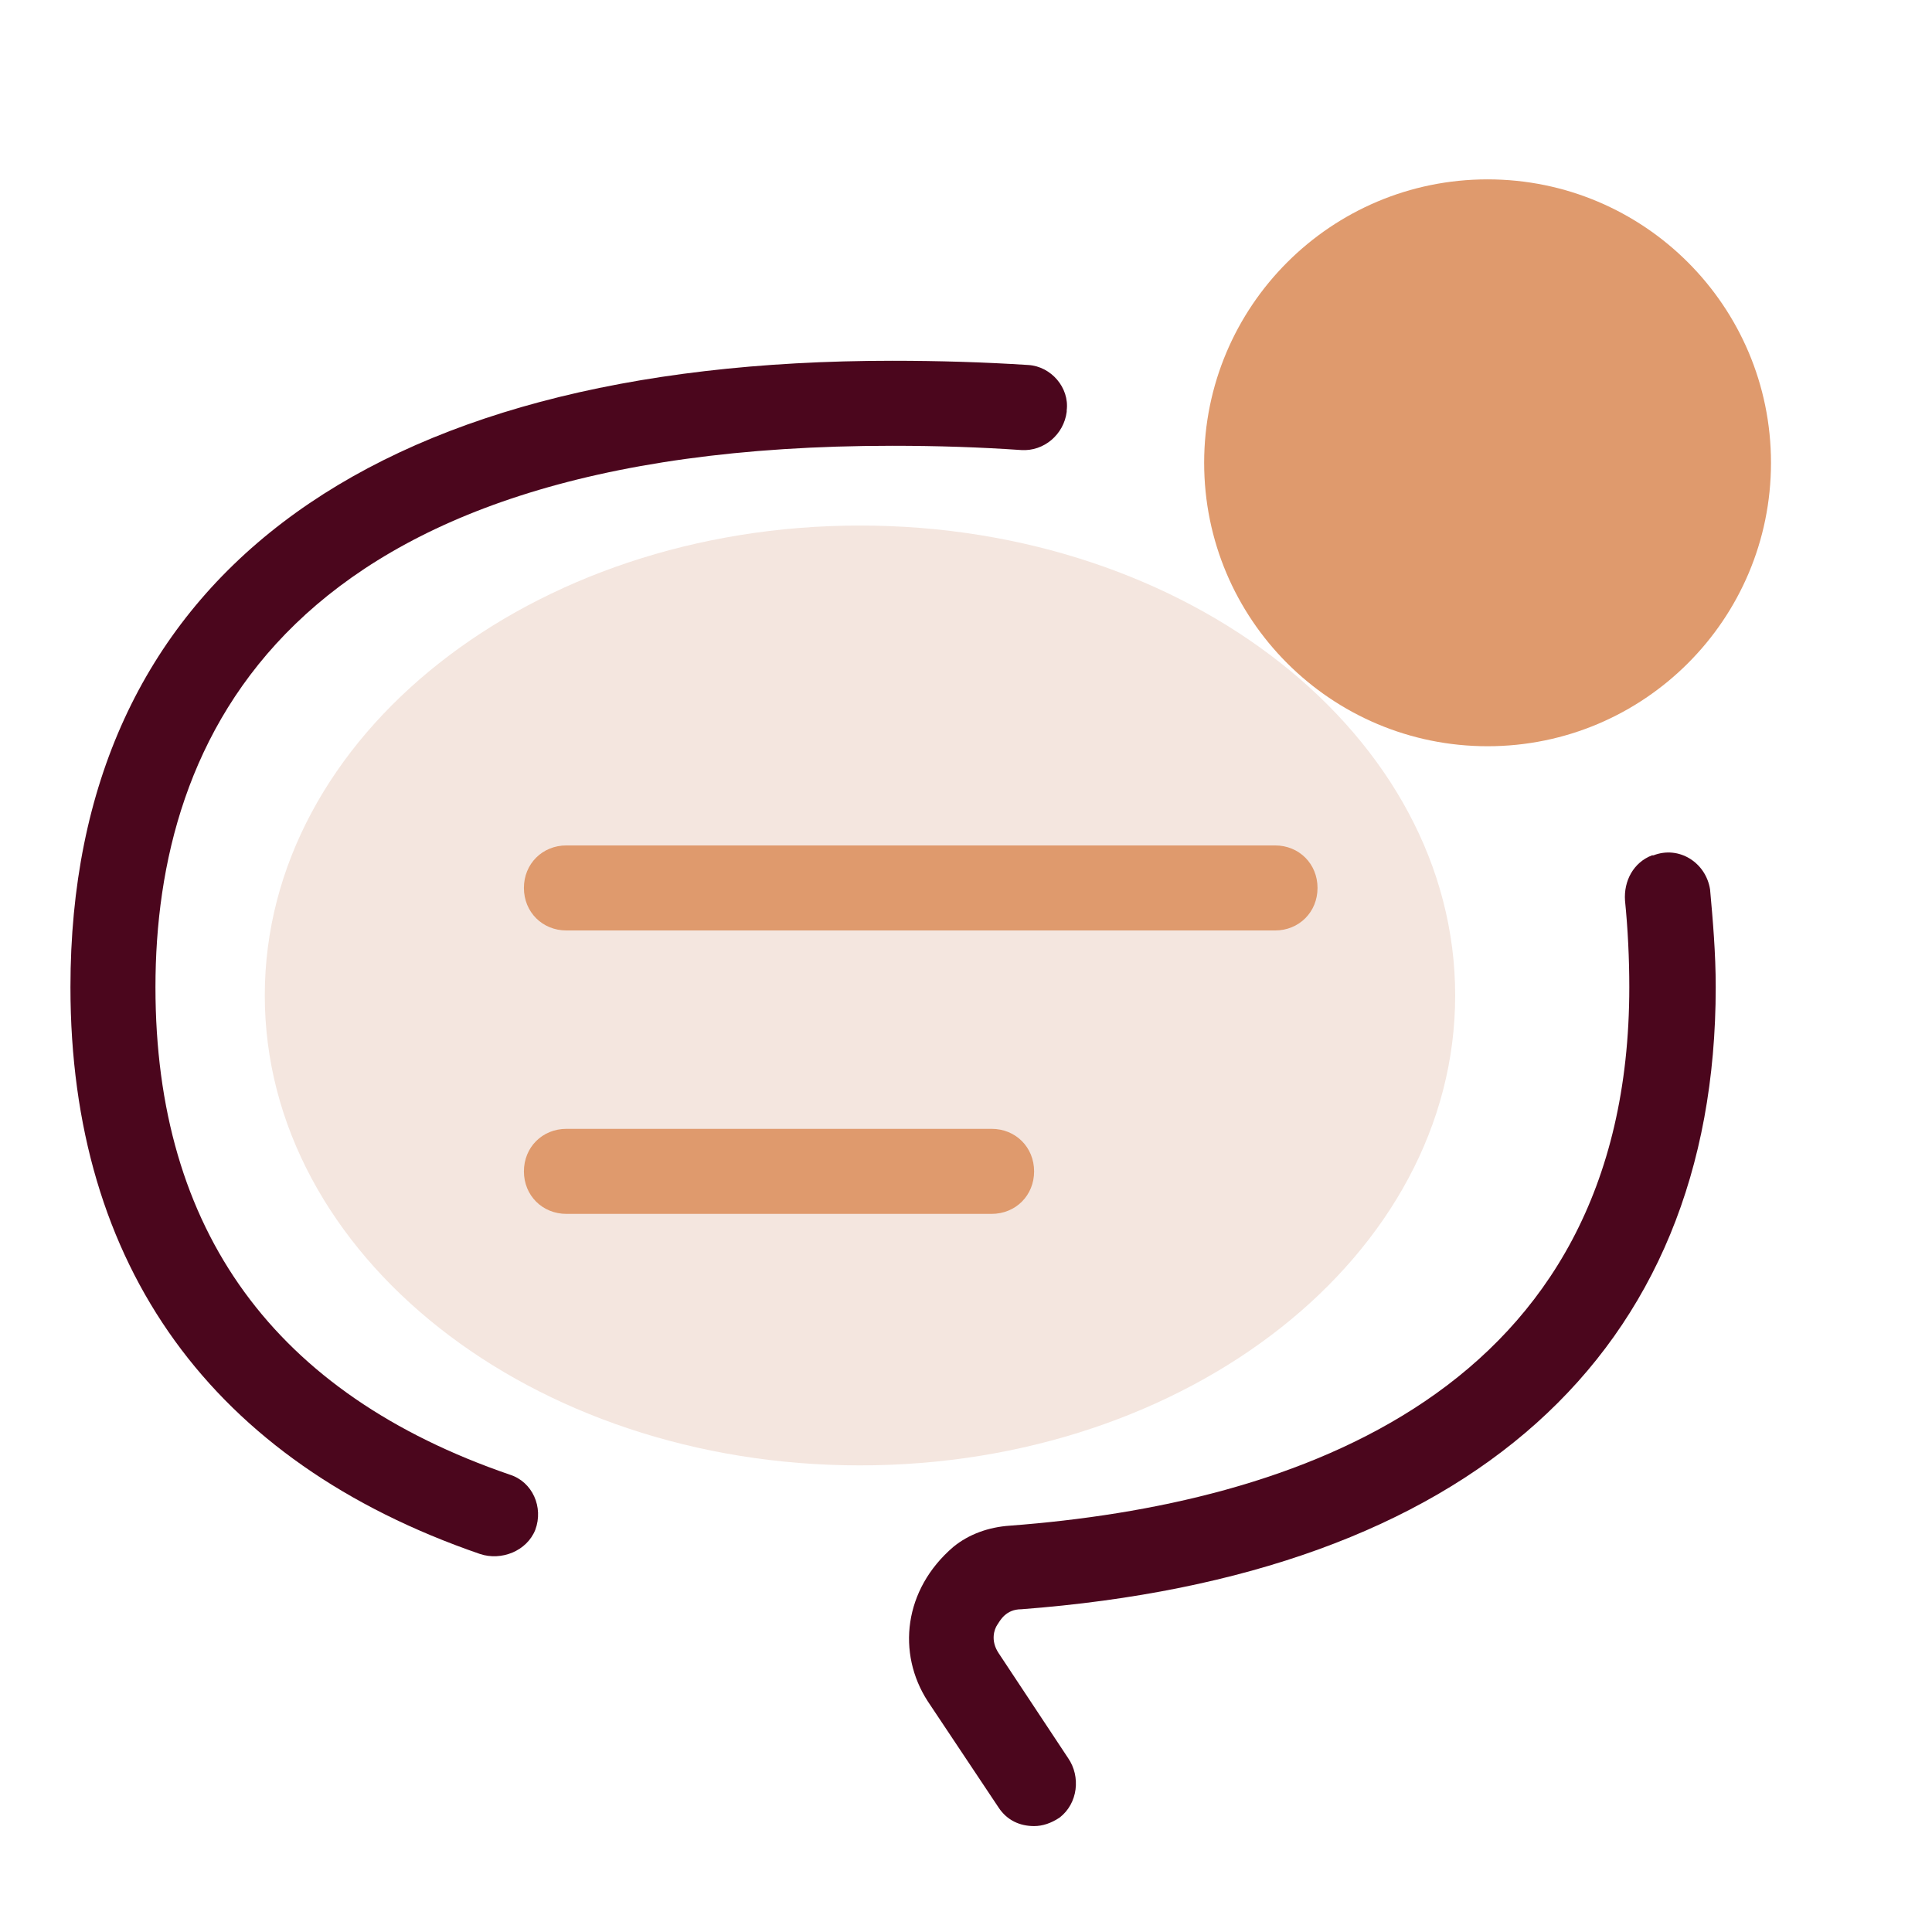 <svg width="56" height="56" viewBox="0 0 56 56" fill="none" xmlns="http://www.w3.org/2000/svg">
<path d="M24.927 42.475C34.455 42.475 42.179 36.377 42.179 28.854C42.179 21.332 34.455 15.233 24.927 15.233C15.399 15.233 7.675 21.332 7.675 28.854C7.675 36.377 15.399 42.475 24.927 42.475Z" fill="#F4E6DF"/>
<path d="M43.118 21.63C47.655 21.63 51.333 17.951 51.333 13.414C51.333 8.877 47.655 5.199 43.118 5.199C38.581 5.199 34.903 8.877 34.903 13.414C34.903 17.951 38.581 21.63 43.118 21.63Z" fill="#DF9A6D"/>
<path d="M25.866 10.457C10.504 10.457 2.042 16.906 2.042 28.613C2.042 36.705 6.149 42.373 13.913 45.043C14.529 45.249 15.268 44.961 15.515 44.345C15.761 43.688 15.433 42.948 14.775 42.743C7.957 40.402 4.506 35.678 4.506 28.613C4.506 21.465 8.203 12.921 25.866 12.921C27.18 12.921 28.413 12.963 29.604 13.045C30.261 13.086 30.836 12.593 30.919 11.936C30.919 11.936 30.919 11.936 30.919 11.895C31.001 11.237 30.467 10.621 29.809 10.58C28.536 10.498 27.222 10.457 25.866 10.457Z" fill="#4B061D"/>
<path d="M47.226 28.613C47.226 40.402 37.45 43.606 29.275 44.222C28.659 44.263 28.084 44.468 27.632 44.838C26.195 46.07 25.989 47.919 26.893 49.315L28.947 52.396C29.193 52.766 29.563 52.93 29.974 52.93C30.22 52.93 30.466 52.848 30.713 52.684C31.247 52.273 31.329 51.492 30.959 50.958L28.947 47.919C28.7 47.549 28.823 47.22 28.906 47.097C28.988 46.974 29.152 46.645 29.604 46.645C42.584 45.66 49.731 39.252 49.731 28.613C49.731 27.627 49.649 26.682 49.567 25.779C49.444 24.998 48.663 24.505 47.924 24.793C47.924 24.793 47.924 24.793 47.883 24.793C47.349 24.998 47.061 25.532 47.102 26.107C47.185 26.929 47.226 27.791 47.226 28.613Z" fill="#4B061D"/>
<path d="M28.741 35.185H16.419C15.72 35.185 15.186 34.651 15.186 33.953C15.186 33.254 15.72 32.72 16.419 32.72H28.741C29.44 32.72 29.974 33.254 29.974 33.953C29.974 34.651 29.44 35.185 28.741 35.185Z" fill="#DF9A6D"/>
<path d="M36.957 26.97H16.419C15.72 26.97 15.186 26.436 15.186 25.737C15.186 25.039 15.72 24.505 16.419 24.505H36.957C37.655 24.505 38.189 25.039 38.189 25.737C38.189 26.436 37.655 26.97 36.957 26.97Z" fill="#DF9A6D"/>
</svg>

